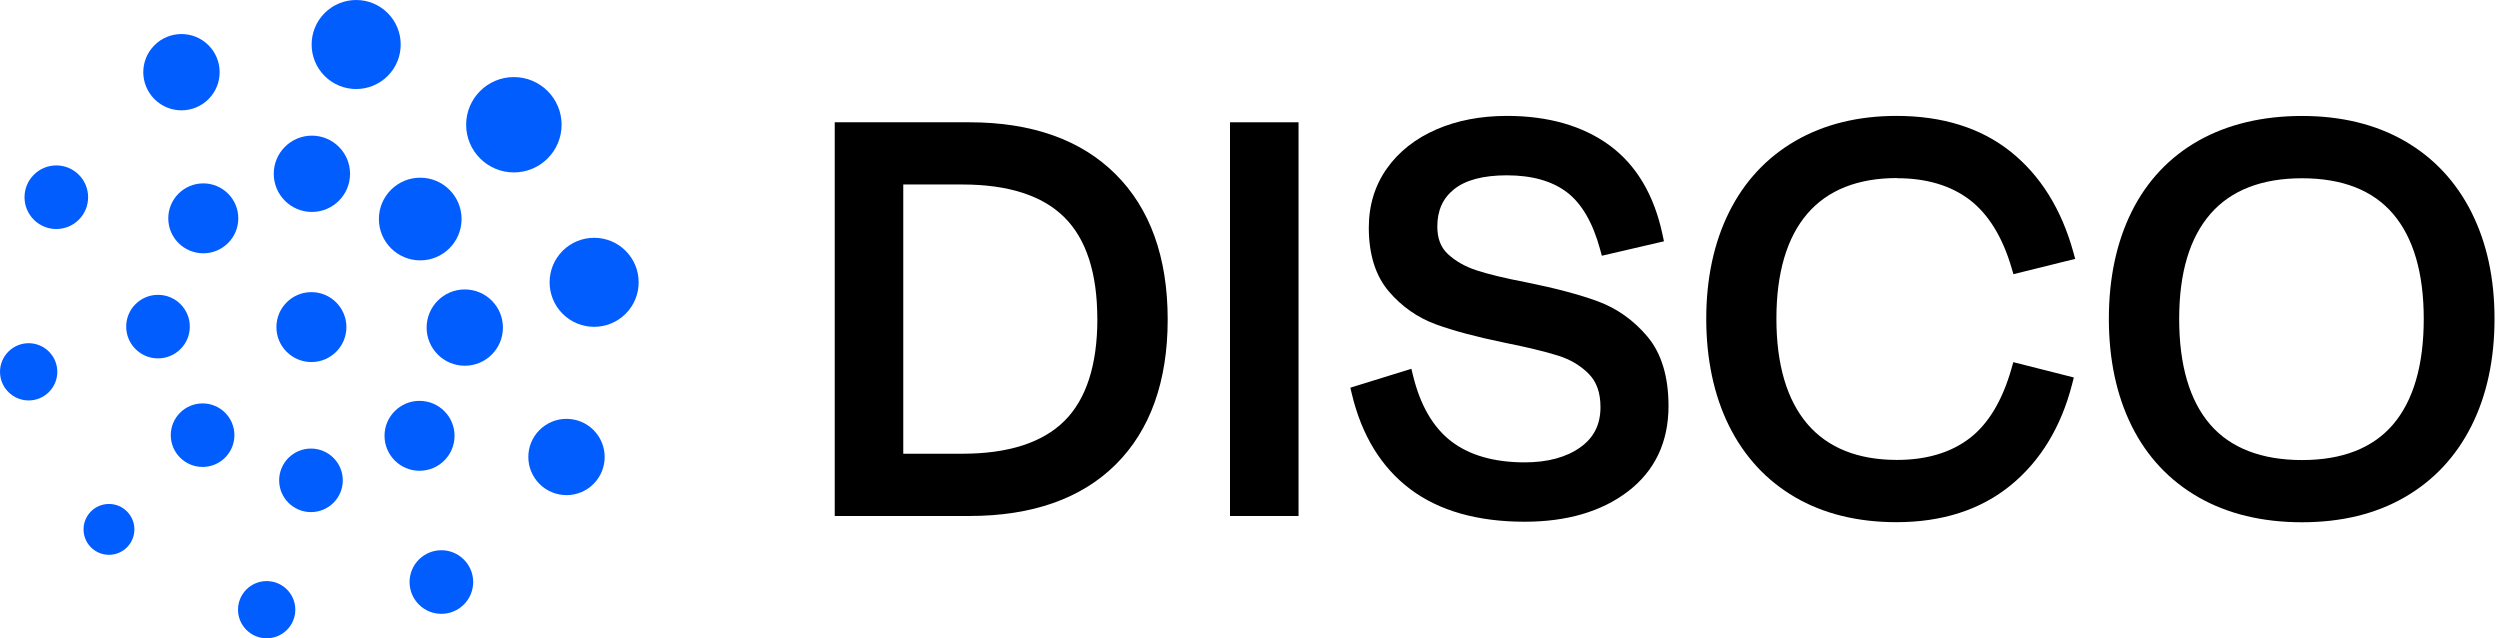 <svg width="94" height="24" viewBox="0 0 94 24" fill="none" xmlns="http://www.w3.org/2000/svg">
<path d="M11.709 10.984C10.982 10.984 10.393 11.573 10.393 12.299C10.393 13.024 10.982 13.613 11.709 13.613C12.436 13.613 13.025 13.024 13.025 12.299C13.025 11.573 12.436 10.984 11.709 10.984Z" fill="#025DFE"/>
<path d="M15.801 9.79C16.659 9.79 17.355 9.094 17.355 8.235C17.355 7.377 16.659 6.681 15.801 6.681C14.942 6.681 14.246 7.377 14.246 8.235C14.246 9.094 14.942 9.79 15.801 9.79Z" fill="#025DFE"/>
<path d="M11.727 5.1C10.935 5.1 10.293 5.743 10.293 6.535C10.293 7.327 10.935 7.969 11.727 7.969C12.519 7.969 13.162 7.327 13.162 6.535C13.162 5.743 12.519 5.1 11.727 5.1Z" fill="#025DFE"/>
<path d="M6.327 8.209C6.327 8.935 6.916 9.524 7.644 9.524C8.371 9.524 8.96 8.935 8.96 8.209C8.96 7.484 8.371 6.895 7.644 6.895C6.916 6.895 6.327 7.484 6.327 8.209Z" fill="#025DFE"/>
<path d="M5.941 13.475C6.602 13.475 7.137 12.94 7.137 12.28C7.137 11.621 6.602 11.086 5.941 11.086C5.28 11.086 4.745 11.621 4.745 12.28C4.745 12.94 5.28 13.475 5.941 13.475Z" fill="#025DFE"/>
<path d="M7.618 17.557C8.278 17.557 8.814 17.022 8.814 16.362C8.814 15.702 8.278 15.168 7.618 15.168C6.957 15.168 6.421 15.702 6.421 16.362C6.421 17.022 6.957 17.557 7.618 17.557Z" fill="#025DFE"/>
<path d="M11.692 16.866C11.031 16.866 10.496 17.402 10.496 18.061C10.496 18.72 11.031 19.255 11.692 19.255C12.353 19.255 12.889 18.72 12.889 18.061C12.889 17.402 12.353 16.866 11.692 16.866Z" fill="#025DFE"/>
<path d="M17.091 16.386C17.091 15.661 16.502 15.072 15.774 15.072C15.047 15.072 14.458 15.661 14.458 16.386C14.458 17.112 15.047 17.701 15.774 17.701C16.502 17.701 17.091 17.112 17.091 16.386Z" fill="#025DFE"/>
<path d="M17.478 13.752C18.27 13.751 18.912 13.107 18.91 12.315C18.909 11.523 18.266 10.882 17.474 10.883C16.681 10.884 16.04 11.527 16.041 12.32C16.043 13.112 16.686 13.753 17.478 13.752Z" fill="#025DFE"/>
<path d="M21.116 4.69C21.116 3.701 20.313 2.898 19.321 2.898C18.33 2.898 17.527 3.701 17.527 4.69C17.527 5.68 18.33 6.483 19.321 6.483C20.313 6.483 21.116 5.68 21.116 4.69Z" fill="#025DFE"/>
<path d="M14.576 0.49C13.923 -0.163 12.863 -0.163 12.207 0.49C11.554 1.144 11.554 2.204 12.207 2.857C12.861 3.511 13.921 3.511 14.576 2.857C15.23 2.204 15.23 1.144 14.576 0.49Z" fill="#025DFE"/>
<path d="M7.838 3.729C8.399 3.169 8.399 2.261 7.838 1.7C7.276 1.14 6.368 1.14 5.809 1.7C5.247 2.259 5.247 3.167 5.809 3.729C6.37 4.288 7.278 4.288 7.838 3.729Z" fill="#025DFE"/>
<path d="M2.963 6.57C2.496 6.103 1.739 6.103 1.272 6.57C0.805 7.037 0.805 7.794 1.272 8.261C1.739 8.728 2.496 8.728 2.963 8.261C3.43 7.794 3.43 7.037 2.963 6.57Z" fill="#025DFE"/>
<path d="M0.316 13.22C-0.105 13.641 -0.105 14.322 0.316 14.741C0.737 15.162 1.418 15.162 1.839 14.741C2.26 14.32 2.26 13.639 1.839 13.22C1.418 12.799 0.737 12.799 0.316 13.22Z" fill="#025DFE"/>
<path d="M4.097 18.949C3.569 18.949 3.141 19.377 3.141 19.905C3.141 20.433 3.569 20.861 4.097 20.861C4.625 20.861 5.053 20.433 5.053 19.905C5.053 19.377 4.625 18.949 4.097 18.949Z" fill="#025DFE"/>
<path d="M9.265 22.163C8.844 22.584 8.844 23.265 9.265 23.684C9.686 24.105 10.367 24.105 10.788 23.684C11.209 23.265 11.209 22.582 10.788 22.163C10.367 21.744 9.686 21.744 9.265 22.163Z" fill="#025DFE"/>
<path d="M15.75 21.039C15.283 21.506 15.283 22.263 15.75 22.73C16.217 23.197 16.974 23.197 17.441 22.73C17.909 22.263 17.909 21.506 17.441 21.039C16.974 20.572 16.217 20.572 15.75 21.039Z" fill="#025DFE"/>
<path d="M20.286 16.168C19.725 16.728 19.725 17.636 20.286 18.197C20.847 18.757 21.756 18.757 22.315 18.197C22.876 17.638 22.876 16.73 22.315 16.168C21.754 15.609 20.846 15.609 20.286 16.168Z" fill="#025DFE"/>
<path d="M23.524 9.431C22.87 8.778 21.809 8.778 21.155 9.431C20.502 10.085 20.502 11.145 21.155 11.798C21.809 12.452 22.87 12.452 23.524 11.798C24.177 11.145 24.177 10.085 23.524 9.431Z" fill="#025DFE"/>
<path d="M36.448 4.598H31.386V19.401H36.448C38.808 19.401 40.659 18.749 41.953 17.463C43.248 16.176 43.905 14.341 43.905 12.011C43.905 9.681 43.246 7.842 41.944 6.548C40.643 5.253 38.795 4.598 36.45 4.598H36.448ZM41.261 11.989C41.261 13.72 40.844 15.013 40.02 15.829C39.197 16.645 37.908 17.06 36.188 17.06H33.963V6.937H36.188C37.907 6.937 39.195 7.351 40.019 8.169C40.842 8.985 41.259 10.27 41.259 11.989H41.261Z" fill="black"/>
<path d="M48.825 4.598H46.248V19.401H48.825V4.598Z" fill="black"/>
<path d="M60.076 11.329C59.382 11.075 58.481 10.835 57.395 10.617C56.59 10.462 55.955 10.309 55.507 10.161C55.084 10.022 54.724 9.816 54.436 9.548C54.172 9.3 54.043 8.963 54.043 8.516C54.043 7.916 54.248 7.458 54.67 7.118C55.102 6.769 55.771 6.592 56.657 6.592C57.6 6.592 58.363 6.806 58.919 7.231C59.474 7.654 59.893 8.377 60.165 9.38L60.229 9.616L62.565 9.073L62.513 8.83C62.199 7.336 61.527 6.204 60.517 5.464C59.513 4.731 58.215 4.358 56.659 4.358C55.68 4.358 54.79 4.528 54.013 4.864C53.227 5.204 52.599 5.698 52.15 6.33C51.698 6.967 51.467 7.716 51.467 8.558C51.467 9.564 51.72 10.371 52.218 10.955C52.704 11.525 53.299 11.941 53.985 12.194C54.641 12.434 55.508 12.666 56.566 12.884C57.416 13.054 58.095 13.218 58.588 13.373C59.05 13.519 59.437 13.75 59.744 14.064C60.035 14.363 60.178 14.769 60.178 15.31C60.178 15.962 59.93 16.455 59.422 16.818C58.895 17.195 58.189 17.385 57.327 17.385C56.182 17.385 55.256 17.119 54.571 16.597C53.888 16.074 53.404 15.243 53.132 14.128L53.068 13.866L50.773 14.577L50.828 14.808C51.199 16.37 51.94 17.575 53.025 18.391C54.107 19.205 55.555 19.617 57.329 19.617C58.917 19.617 60.224 19.233 61.213 18.476C62.223 17.703 62.736 16.623 62.736 15.267C62.736 14.162 62.471 13.285 61.944 12.657C61.429 12.044 60.802 11.597 60.08 11.331L60.076 11.329Z" fill="black"/>
<path d="M71.332 6.701C72.434 6.701 73.35 6.974 74.057 7.511C74.764 8.051 75.295 8.913 75.637 10.076L75.705 10.309L78.028 9.734L77.958 9.483C77.514 7.871 76.722 6.601 75.607 5.708C74.489 4.812 73.041 4.358 71.309 4.358C69.862 4.358 68.582 4.674 67.506 5.298C66.424 5.924 65.586 6.826 65.012 7.98C64.443 9.125 64.155 10.473 64.155 11.985C64.155 13.497 64.443 14.867 65.012 16.012C65.584 17.165 66.419 18.068 67.493 18.694C68.562 19.318 69.847 19.634 71.308 19.634C73.026 19.634 74.47 19.169 75.596 18.251C76.719 17.335 77.5 16.054 77.913 14.44L77.976 14.193L75.7 13.617L75.633 13.855C75.29 15.061 74.758 15.945 74.053 16.482C73.348 17.02 72.43 17.293 71.328 17.293C69.86 17.293 68.728 16.84 67.962 15.947C67.187 15.042 66.793 13.709 66.793 11.983C66.793 10.257 67.187 8.927 67.96 8.03C68.725 7.144 69.858 6.695 71.326 6.695L71.332 6.701Z" fill="black"/>
<path d="M92.928 7.982C92.346 6.828 91.501 5.925 90.413 5.3C89.329 4.676 88.032 4.36 86.556 4.36C85.081 4.36 83.76 4.672 82.668 5.287C81.572 5.905 80.724 6.806 80.15 7.96C79.582 9.105 79.293 10.458 79.293 11.987C79.293 13.515 79.582 14.869 80.15 16.013C80.722 17.167 81.57 18.07 82.666 18.698C83.758 19.322 85.065 19.637 86.555 19.637C88.045 19.637 89.328 19.322 90.411 18.698C91.501 18.072 92.346 17.169 92.926 16.015C93.502 14.87 93.794 13.515 93.794 11.987C93.794 10.458 93.502 9.125 92.926 7.98L92.928 7.982ZM91.133 11.989C91.133 13.729 90.744 15.066 89.976 15.963C89.217 16.85 88.069 17.298 86.556 17.298C85.044 17.298 83.87 16.85 83.104 15.963C82.329 15.066 81.937 13.729 81.937 11.99C81.937 10.251 82.334 8.935 83.115 8.039C83.887 7.153 85.044 6.703 86.556 6.703C88.069 6.703 89.217 7.151 89.976 8.038C90.744 8.935 91.133 10.264 91.133 11.99V11.989Z" fill="black"/>
</svg>
